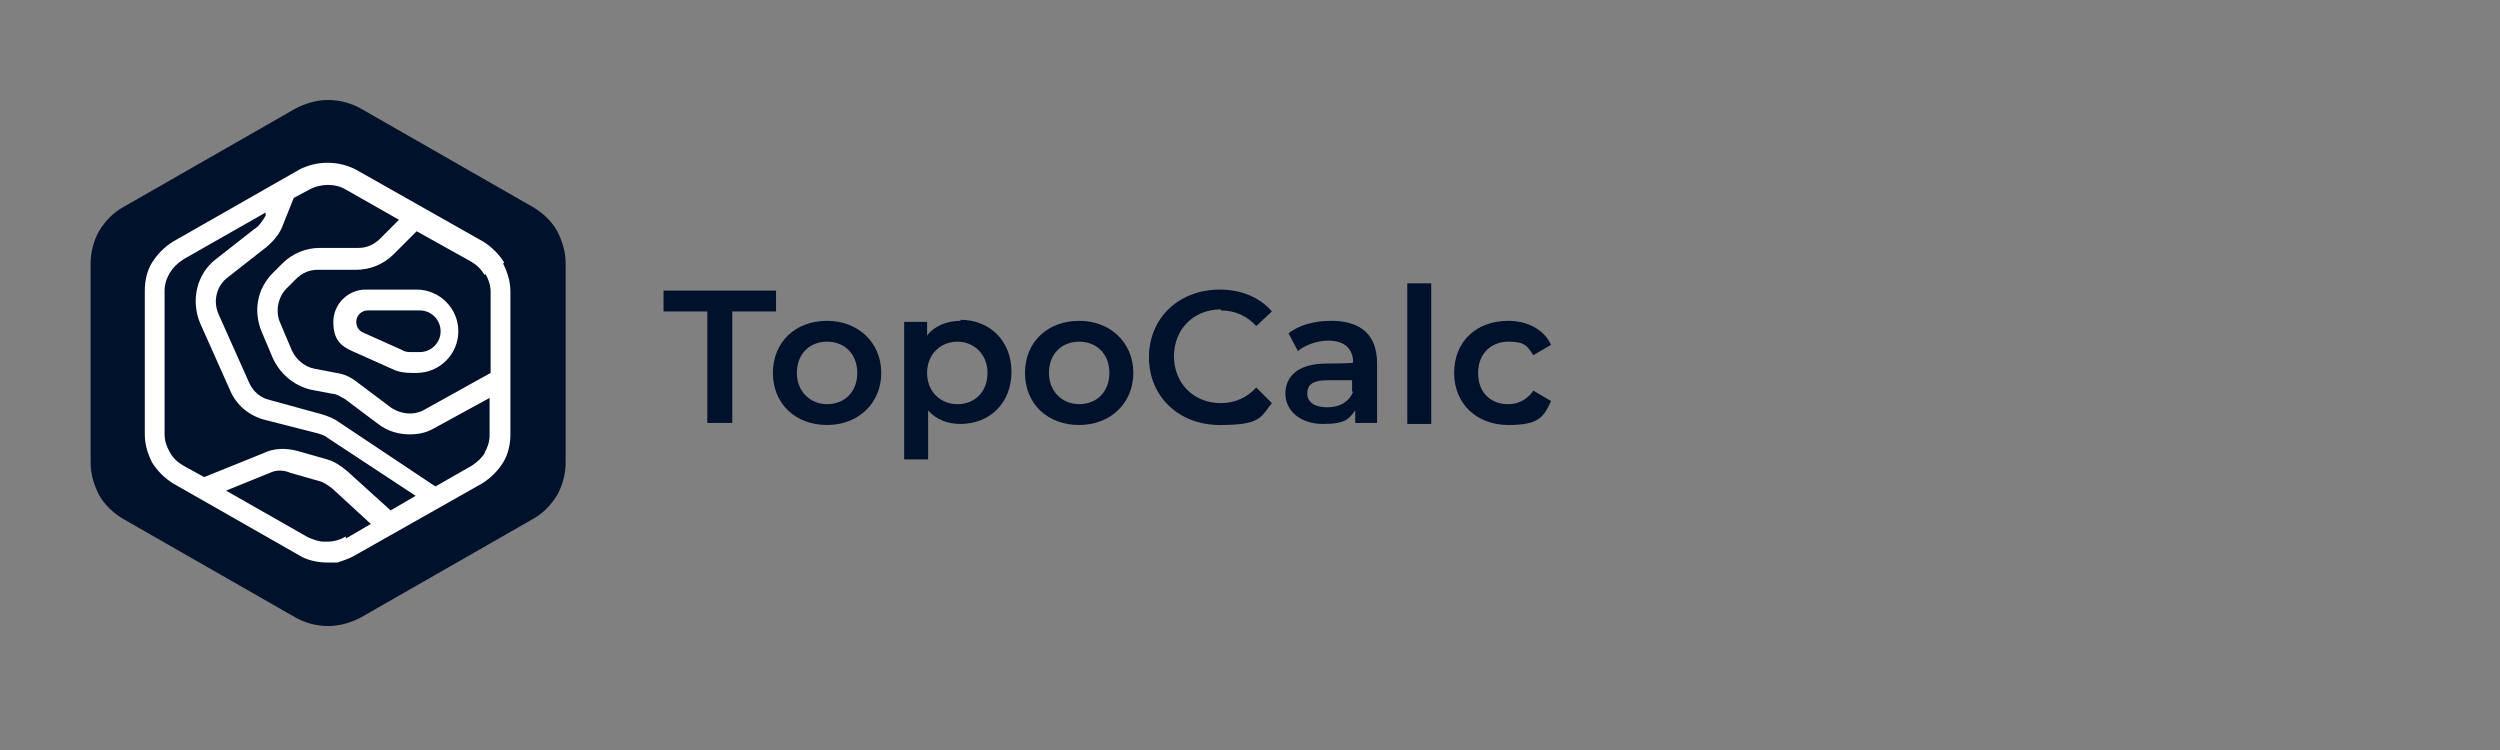 <?xml version="1.0" encoding="UTF-8"?>
<svg xmlns="http://www.w3.org/2000/svg" version="1.1" viewBox="0 0 240 72">
  <rect x="0" y="0" width="240" height="72" fill="#808080" stroke="none"/>
  <defs>
    <style>
      .cls-1 {
        fill: #fff;
      }

      .cls-2 {
        fill: #00112b;
      }
    </style>
  </defs>
  <!-- Generator: Adobe Illustrator 28.7.1, SVG Export Plug-In . SVG Version: 1.2.0 Build 142)  -->
  <g>
    <g id="Calque_1">
      <g>
        <path class="cls-2" d="M28.4,59.3c.9.5,2,.8,3.1.8s2.1-.3,3.1-.8l16.6-9.5c.9-.5,1.7-1.3,2.3-2.3.5-.9.8-2,.8-3.1v-19.1c0-1.1-.3-2.1-.8-3.1-.5-.9-1.3-1.7-2.3-2.3l-16.6-9.5c-.9-.5-2-.8-3.1-.8s-2.1.3-3.1.8l-16.6,9.5c-.9.5-1.7,1.3-2.3,2.3-.5.9-.8,2-.8,3.1v19.1c0,1.1.3,2.1.8,3.1.5.9,1.3,1.7,2.3,2.3l16.6,9.5h0Z"/>
        <path class="cls-1" d="M48.4,25.2c-.5-.8-1.2-1.5-2-2l-12.2-6.9c-1.7-.9-3.8-.9-5.5,0l-12.1,6.9c-.8.5-1.5,1.2-2,2-.5.8-.7,1.8-.7,2.7v13.8c0,1,.3,1.9.7,2.7.5.8,1.2,1.5,2,2l12.1,6.9c.8.5,1.8.7,2.7.7h1c.6-.2,1.2-.4,1.7-.7l12.2-6.9c.8-.5,1.5-1.2,2-2,.5-.8.7-1.8.7-2.7v-13.7c0-1-.3-1.9-.7-2.7ZM46.6,26.3c.3.5.5,1.1.5,1.7v7.8l-6.3,3.5c-1,.6-2.3.5-3.3-.2l-3.2-2.4c-.6-.5-1.3-.8-2-.9l-2.1-.4c-1-.2-1.8-.9-2.2-1.8l-1.1-2.6c-.5-1.1-.2-2.5.6-3.3l.9-.9c.6-.6,1.3-.9,2.1-.9h3.7c1.3,0,2.6-.5,3.6-1.5l2.2-2.2,5.2,2.9c.5.3,1,.7,1.3,1.3,0,0,0,0,0,0ZM16.3,43.4c-.3-.5-.5-1.1-.5-1.7v-13.8c0-.6.2-1.2.5-1.7.3-.5.7-.9,1.3-1.3l7.9-4.5v.3c-.3.5-.6,1-1.1,1.3l-3.7,2.9c-1.8,1.4-2.4,3.9-1.5,6.1l2.9,6.5c.6,1.4,1.8,2.4,3.3,2.8l5.1,1.3c.3.1.7.2.9.4l8.5,5.6-2.4,1.4-4.2-3.8c-.6-.5-1.2-.9-1.9-1.1l-2.8-.8c-1.1-.3-2.3-.3-3.3.2l-5.7,2.3-2-1.1c-.5-.3-1-.7-1.3-1.3h0ZM33.2,51.5c-.5.3-1.1.5-1.8.5h-.3c-.5,0-1-.2-1.5-.4l-7.9-4.5,4.2-1.7c.6-.3,1.3-.3,2,0l2.8.8c.4.1.8.4,1.2.7l3.7,3.4-2.4,1.4h0ZM46.6,43.4c-.3.5-.7.9-1.3,1.3l-3.5,2-9.3-6.2c-.4-.3-.9-.5-1.5-.7l-5.1-1.4c-.9-.2-1.6-.8-2-1.7l-2.9-6.5c-.6-1.3-.2-2.8.9-3.6l3.7-2.9c.7-.6,1.3-1.3,1.6-2.2l1-2.5,1.5-.8c1.1-.6,2.5-.6,3.5,0l5.1,2.9-1.8,1.8c-.6.6-1.3.9-2.1.9h-3.7c-1.3,0-2.6.5-3.6,1.5l-.9.9c-1.5,1.5-1.9,3.6-1.1,5.6l1.1,2.6c.7,1.5,2,2.6,3.6,3l2.1.4c.4,0,.8.3,1.2.5l3.2,2.4c.9.7,2,1,3,1s1.7-.2,2.4-.6l5.3-2.9v3.6c0,.6-.2,1.2-.5,1.7h0,0Z"/>
        <path class="cls-1" d="M40.1,27.8h-5c-1.7,0-3.1,1.4-3.1,3.1s.7,2.3,1.8,2.8l3.8,1.7c.6.3,1.2.4,1.9.4h.5c2.2,0,4-1.8,4-4s-1.8-4-4-4h0ZM40.1,33.8h-.5c-.4,0-.7,0-1-.2l-3.8-1.7c-.4-.2-.6-.6-.6-1,0-.6.5-1.1,1.1-1.1h5c1.1,0,2,.9,2,2s-.9,2-2,2Z"/>
      </g>
      <g>
        <path class="cls-2" d="M74.5,27.9h-10.8v2h4.2v10.7h2.4v-10.7h4.2s0-2,0-2Z"/>
        <path class="cls-2" d="M79.4,30.8c-3,0-5.2,2-5.2,5s2.2,5,5.2,5,5.2-2.1,5.2-5-2.2-5-5.2-5ZM79.4,38.8c-1.6,0-2.9-1.2-2.9-3s1.2-3,2.9-3,2.9,1.2,2.9,3-1.2,3-2.9,3Z"/>
        <path class="cls-2" d="M92.2,30.8c-1.3,0-2.5.5-3.2,1.4v-1.3h-2.2v13.2h2.3v-4.7c.8.9,1.9,1.3,3.1,1.3,2.8,0,4.9-2,4.9-5s-2.1-5-4.9-5h0ZM91.9,38.8c-1.6,0-2.9-1.2-2.9-3s1.3-3,2.9-3,2.9,1.2,2.9,3-1.2,3-2.9,3Z"/>
        <path class="cls-2" d="M103.6,30.8c-3,0-5.2,2-5.2,5s2.2,5,5.2,5,5.2-2.1,5.2-5-2.2-5-5.2-5ZM103.6,38.8c-1.6,0-2.9-1.2-2.9-3s1.2-3,2.9-3,2.9,1.2,2.9,3-1.2,3-2.9,3Z"/>
        <path class="cls-2" d="M117.2,29.8c1.3,0,2.5.5,3.4,1.5l1.5-1.4c-1.2-1.4-3-2.1-5-2.1-3.9,0-6.8,2.7-6.8,6.5s2.9,6.5,6.8,6.5,3.9-.7,5-2.1l-1.5-1.5c-.9,1-2.1,1.5-3.4,1.5-2.6,0-4.5-1.9-4.5-4.5s1.9-4.5,4.5-4.5c0,0,0,0,0,0Z"/>
        <path class="cls-2" d="M127.8,30.8c-1.6,0-3.1.4-4.1,1.2l.9,1.7c.7-.6,1.9-1,2.9-1,1.6,0,2.4.8,2.4,2.1h0c0,.1-2.5.1-2.5.1-2.9,0-4,1.3-4,2.9s1.4,2.9,3.6,2.9,2.5-.5,3.1-1.3v1.2h2.1v-5.7c0-2.8-1.6-4.1-4.4-4.1h0,0ZM129.9,37.6c-.4,1-1.3,1.5-2.5,1.5s-1.9-.5-1.9-1.3.4-1.3,2-1.3h2.3v1.1h0Z"/>
        <path class="cls-2" d="M137.4,27.2h-2.3v13.5h2.3v-13.5Z"/>
        <path class="cls-2" d="M144.8,38.8c-1.7,0-2.9-1.1-2.9-3s1.3-3,2.9-3,1.8.4,2.4,1.3l1.7-1c-.7-1.5-2.3-2.3-4.1-2.3-3.1,0-5.2,2-5.2,5s2.2,5,5.2,5,3.4-.8,4.1-2.3l-1.7-1c-.6.9-1.5,1.3-2.4,1.3h0Z"/>
      </g>
    </g>
  </g>
</svg>